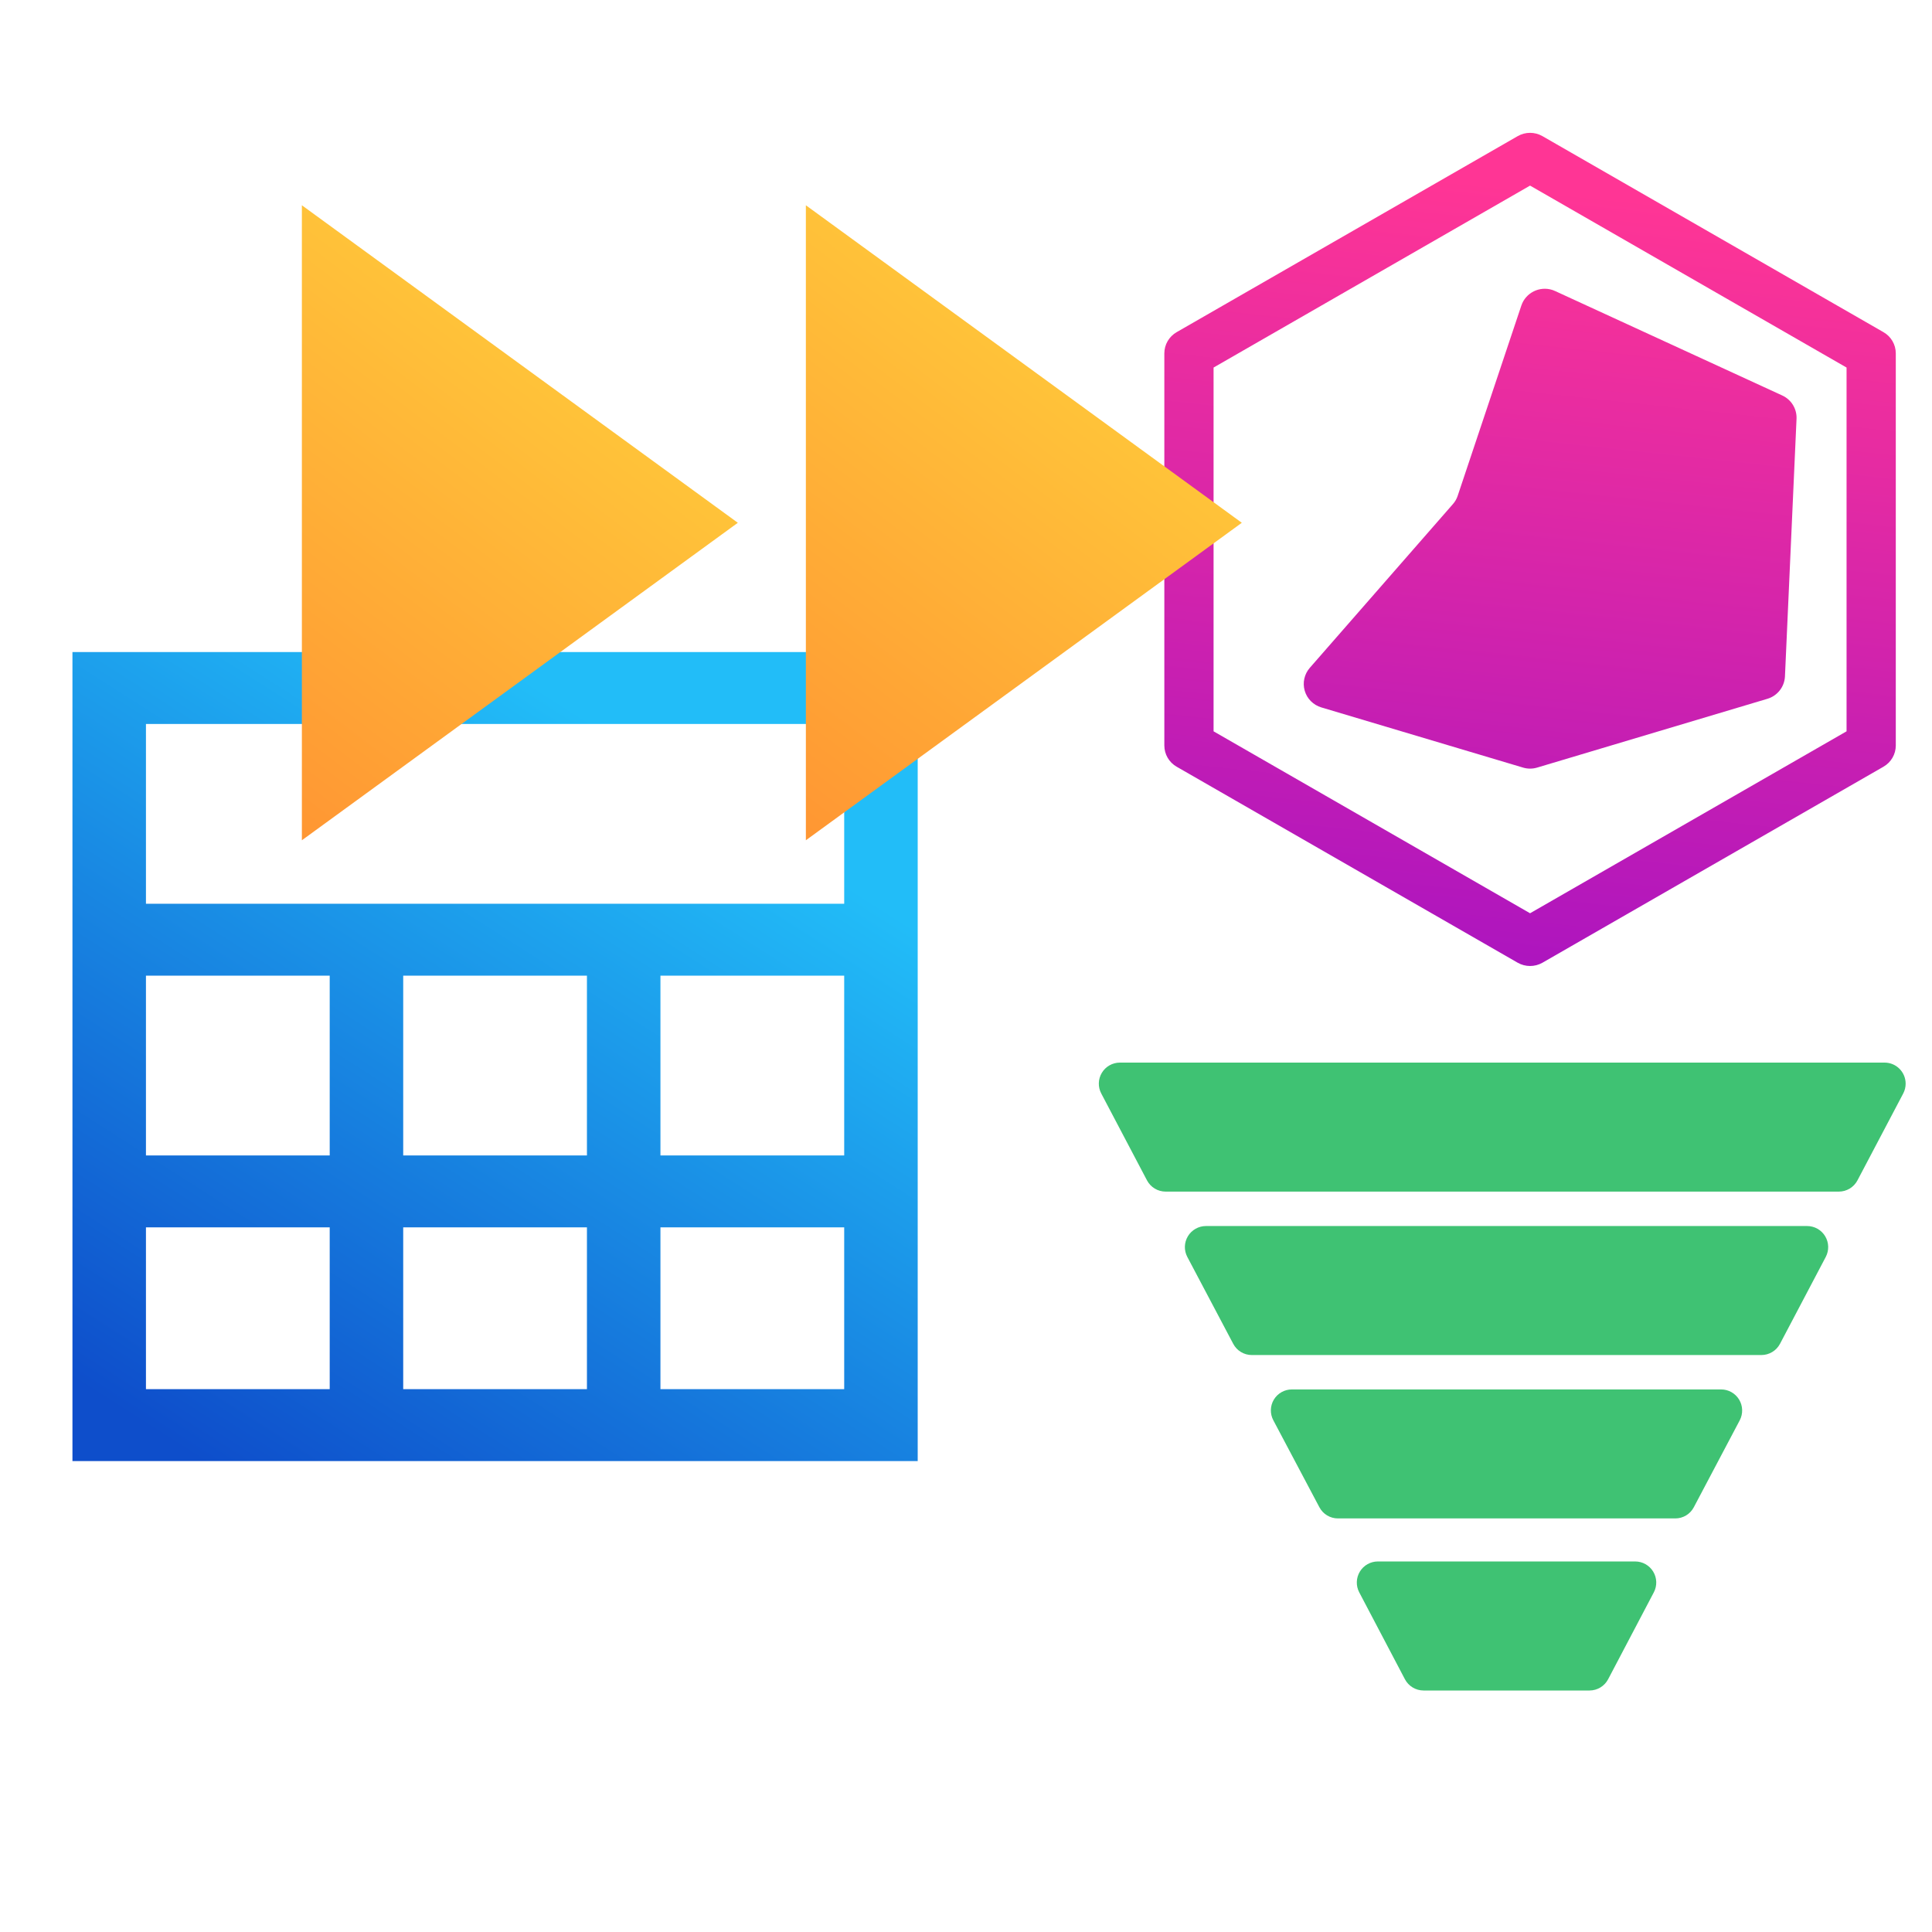 <svg width="100%" height="100%" viewBox="0 0 120 120" fill="none" xmlns="http://www.w3.org/2000/svg">
    <path fill-rule="evenodd" clip-rule="evenodd"
          d="M57 40.5V90.75H4.5L4.5 40.5H57ZM9.065 44.967L9.065 56.134H52.435V44.967H9.065ZM52.435 86.283V76.233H41.021V86.283H52.435ZM52.435 71.767V60.6H41.021V71.767H52.435ZM25.044 60.6H36.456V71.767H25.044V60.6ZM25.044 76.233H36.456V86.283H25.044V76.233ZM20.479 86.283V76.233H9.065V86.283H20.479ZM20.479 71.767V60.6H9.065L9.065 71.767H20.479Z"
          fill="url(#paint0_linear_2214_21757)"/>
    <path d="M96.43 18.012C96.484 18.031 96.537 18.052 96.589 18.076L110.699 24.564C111.263 24.823 111.613 25.395 111.586 26.013L110.867 42.011C110.838 42.657 110.403 43.215 109.782 43.402L95.476 47.676C95.189 47.762 94.884 47.762 94.598 47.676L82.069 43.938C81.57 43.789 81.182 43.399 81.038 42.902C80.894 42.404 81.014 41.868 81.356 41.478L90.243 31.31C90.377 31.16 90.478 30.984 90.54 30.793L94.494 18.977C94.763 18.181 95.628 17.749 96.43 18.012ZM114.693 45.424L95.035 56.724L75.377 45.424V22.829L95.035 11.528L114.693 22.829V45.424ZM116.986 20.631L95.8 8.453C95.326 8.183 94.744 8.183 94.271 8.453L73.084 20.631C72.61 20.902 72.319 21.405 72.319 21.949V46.303C72.319 46.849 72.61 47.351 73.084 47.622L94.271 59.799C94.745 60.067 95.326 60.067 95.8 59.799L116.986 47.622C117.46 47.35 117.751 46.847 117.751 46.303V21.949C117.751 21.405 117.46 20.902 116.986 20.631Z"
          fill="url(#paint1_linear_2214_21757)"/>
    <path d="M101.563 96.985H85.583C85.125 96.985 84.7 97.224 84.463 97.616C84.226 98.008 84.211 98.495 84.423 98.901L87.261 104.299C87.486 104.729 87.932 104.999 88.418 105H98.729C99.215 104.999 99.66 104.729 99.885 104.299L102.723 98.901C102.936 98.495 102.921 98.008 102.683 97.616C102.446 97.224 102.021 96.985 101.563 96.985ZM106.901 86.3H80.248C79.788 86.297 79.36 86.537 79.122 86.931C78.885 87.325 78.873 87.816 79.091 88.221L81.95 93.619C82.177 94.047 82.622 94.314 83.107 94.312H104.053C104.537 94.314 104.982 94.046 105.207 93.616L108.058 88.219C108.271 87.813 108.257 87.325 108.021 86.933C107.784 86.54 107.359 86.3 106.901 86.3ZM112.246 76.151H74.903C74.445 76.152 74.02 76.392 73.783 76.784C73.546 77.177 73.532 77.665 73.746 78.07L76.597 83.465C76.822 83.895 77.268 84.165 77.754 84.164H109.403C109.889 84.163 110.334 83.894 110.56 83.465L113.403 78.067C113.615 77.662 113.6 77.175 113.364 76.784C113.127 76.392 112.704 76.152 112.246 76.151ZM118.363 67.309C118.363 67.522 118.311 67.731 118.212 67.919L115.369 73.317C115.142 73.745 114.697 74.013 114.212 74.013H72.4C71.915 74.013 71.47 73.745 71.243 73.317L68.401 67.919C68.187 67.513 68.201 67.026 68.438 66.633C68.675 66.241 69.099 66.001 69.558 66H117.055C117.777 66 118.363 66.586 118.363 67.309Z"
          fill="#3FC273"/>
    <path d="M50.054 52.191L77.131 32.471L50.054 12.75V22.711V42.23V52.191Z"
          fill="url(#paint2_linear_2214_21757)"/>
    <path d="M18.75 52.191L45.828 32.471L18.75 12.75V22.711V42.23V52.191Z"
          fill="url(#paint3_linear_2214_21757)"/>
    <defs>
        <linearGradient id="paint0_linear_2214_21757" x1="40.278" y1="47.037" x2="12.398" y2="90.738"
                        gradientUnits="userSpaceOnUse">
            <stop stop-color="#22BDF8"/>
            <stop offset="1" stop-color="#0E4ECB"/>
        </linearGradient>
        <linearGradient id="paint1_linear_2214_21757" x1="111.556" y1="13.425" x2="106.133" y2="63.651"
                        gradientUnits="userSpaceOnUse">
            <stop stop-color="#FF3595"/>
            <stop offset="1" stop-color="#A913C1"/>
        </linearGradient>
        <linearGradient id="paint2_linear_2214_21757" x1="66.044" y1="2.131" x2="35.936" y2="41.842"
                        gradientUnits="userSpaceOnUse">
            <stop stop-color="#FFDB3D"/>
            <stop offset="1" stop-color="#FF9633"/>
        </linearGradient>
        <linearGradient id="paint3_linear_2214_21757" x1="34.74" y1="2.131" x2="4.633" y2="41.842"
                        gradientUnits="userSpaceOnUse">
            <stop stop-color="#FFDB3D"/>
            <stop offset="1" stop-color="#FF9633"/>
        </linearGradient>
    </defs>
</svg>

